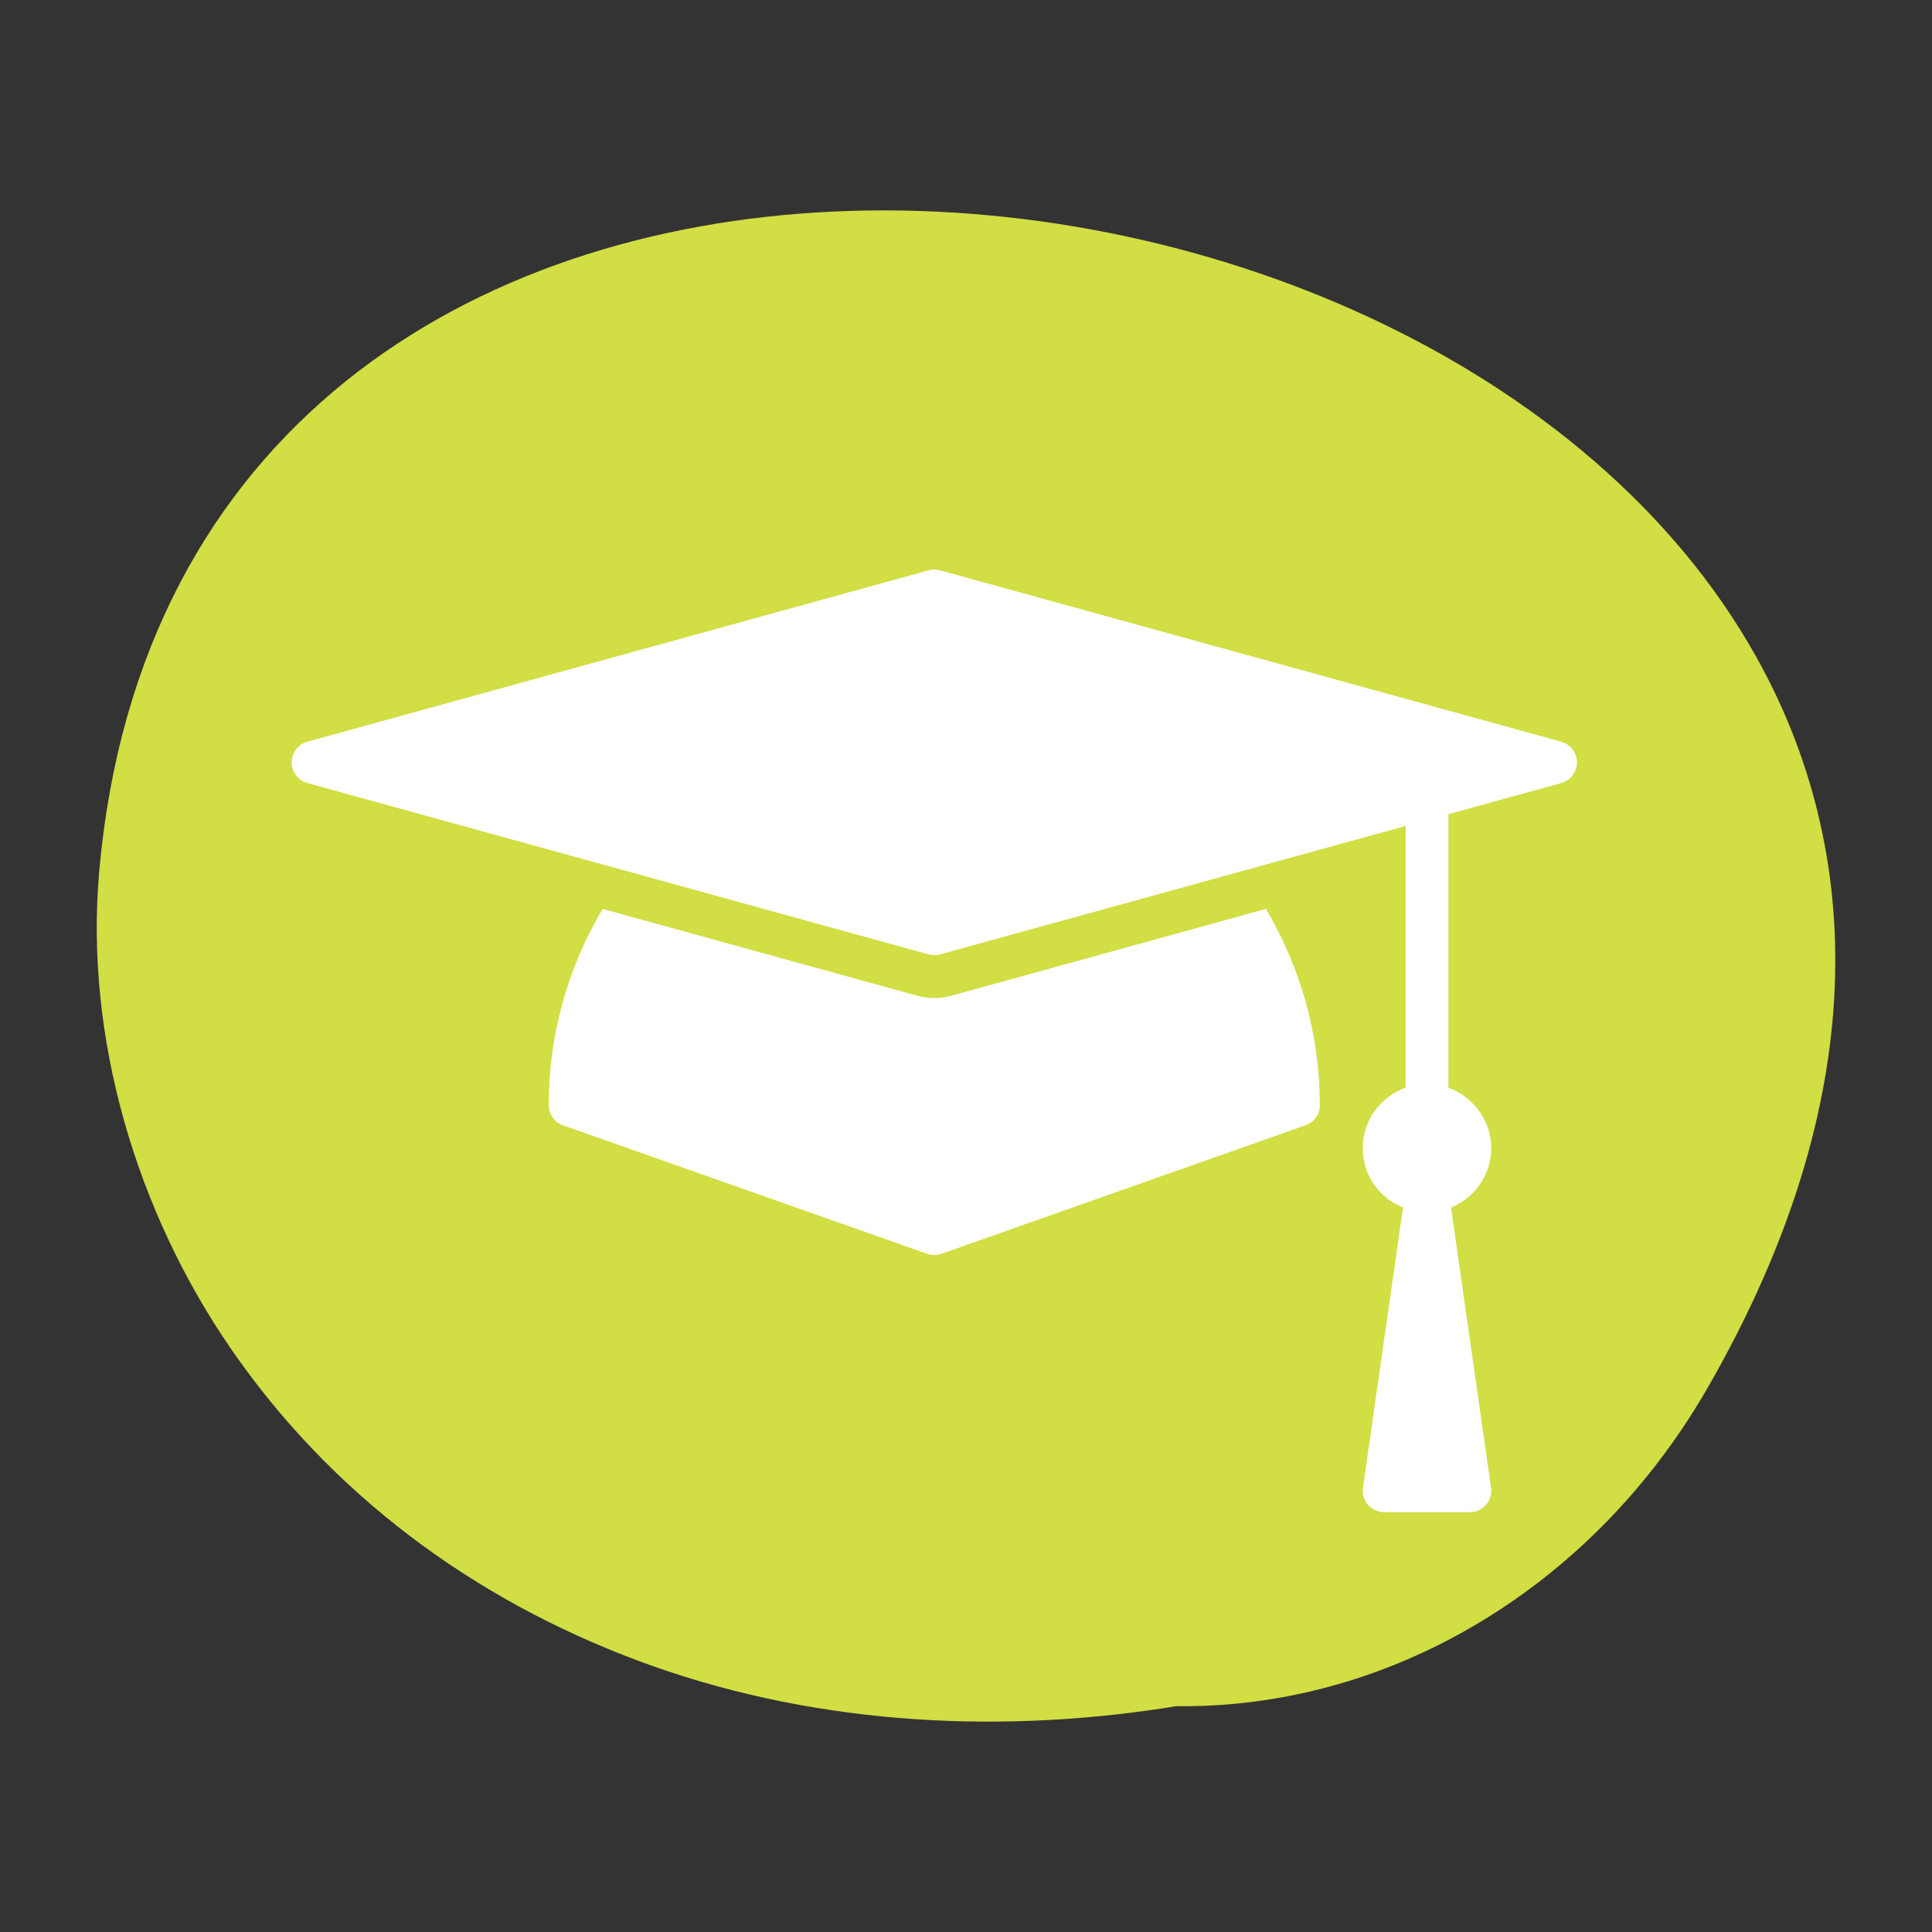 <svg viewBox="0 0 400 400" xmlns="http://www.w3.org/2000/svg" id="Layer_1"><rect x="0" y="0" width="400" height="400" fill="#333333" stroke="none"/><defs><style>.cls-1{fill:#d1de44;}.cls-1,.cls-2{stroke-width:0px;}.cls-2{fill:#fff;}</style></defs><path d="M363.58,135.94C295.39,14.04,36.92-2.66,20.55,180.27c0,.01,0,.03,0,.04-3.07,34.44,7.69,70.49,27.19,98.83,20.74,30.14,50.02,51.83,84.19,64.63,34.81,13.04,73.03,15.46,109.58,9.8.64-.1,1.27-.22,1.91-.32,3.97.04,7.93-.1,11.88-.46,33.79-3.08,64.44-20.86,85.67-47.11,4.74-5.86,8.92-11.98,12.55-18.3,34.35-59.65,32.54-111.25,10.07-151.43Z" class="cls-1"></path><path d="M196.95,206.16c-1.14.31-2.32.47-3.51.47s-2.37-.16-3.54-.48l-65.14-17.97c-7.24,12.22-11.16,26.18-11.16,40.62,0,1.88,1.19,3.56,2.96,4.18l75.4,26.61c.48.16.97.25,1.47.25s1-.09,1.47-.25l75.4-26.61c1.78-.62,2.96-2.3,2.96-4.18,0-14.44-3.93-28.41-11.16-40.62l-65.16,17.98Z" class="cls-2"></path><path d="M323.24,153.56l-128.62-35.48c-.38-.1-.78-.16-1.18-.16s-.8.05-1.18.16l-128.62,35.48c-1.92.54-3.26,2.29-3.26,4.28s1.33,3.74,3.26,4.28l128.62,35.48c.38.1.78.16,1.18.16s.8-.05,1.18-.16l96.4-26.59v54.18c-5.15,1.84-8.87,6.71-8.87,12.49s3.46,10.35,8.33,12.32l-8.29,58.02c-.18,1.27.2,2.56,1.04,3.53.84.98,2.07,1.53,3.35,1.53h17.74c1.28,0,2.51-.55,3.35-1.53.84-.97,1.22-2.25,1.04-3.53l-8.29-58.02c4.88-1.98,8.33-6.74,8.33-12.32s-3.72-10.65-8.87-12.49v-56.62l23.35-6.44c1.92-.54,3.26-2.29,3.26-4.28s-1.33-3.74-3.26-4.28Z" class="cls-2"></path></svg>